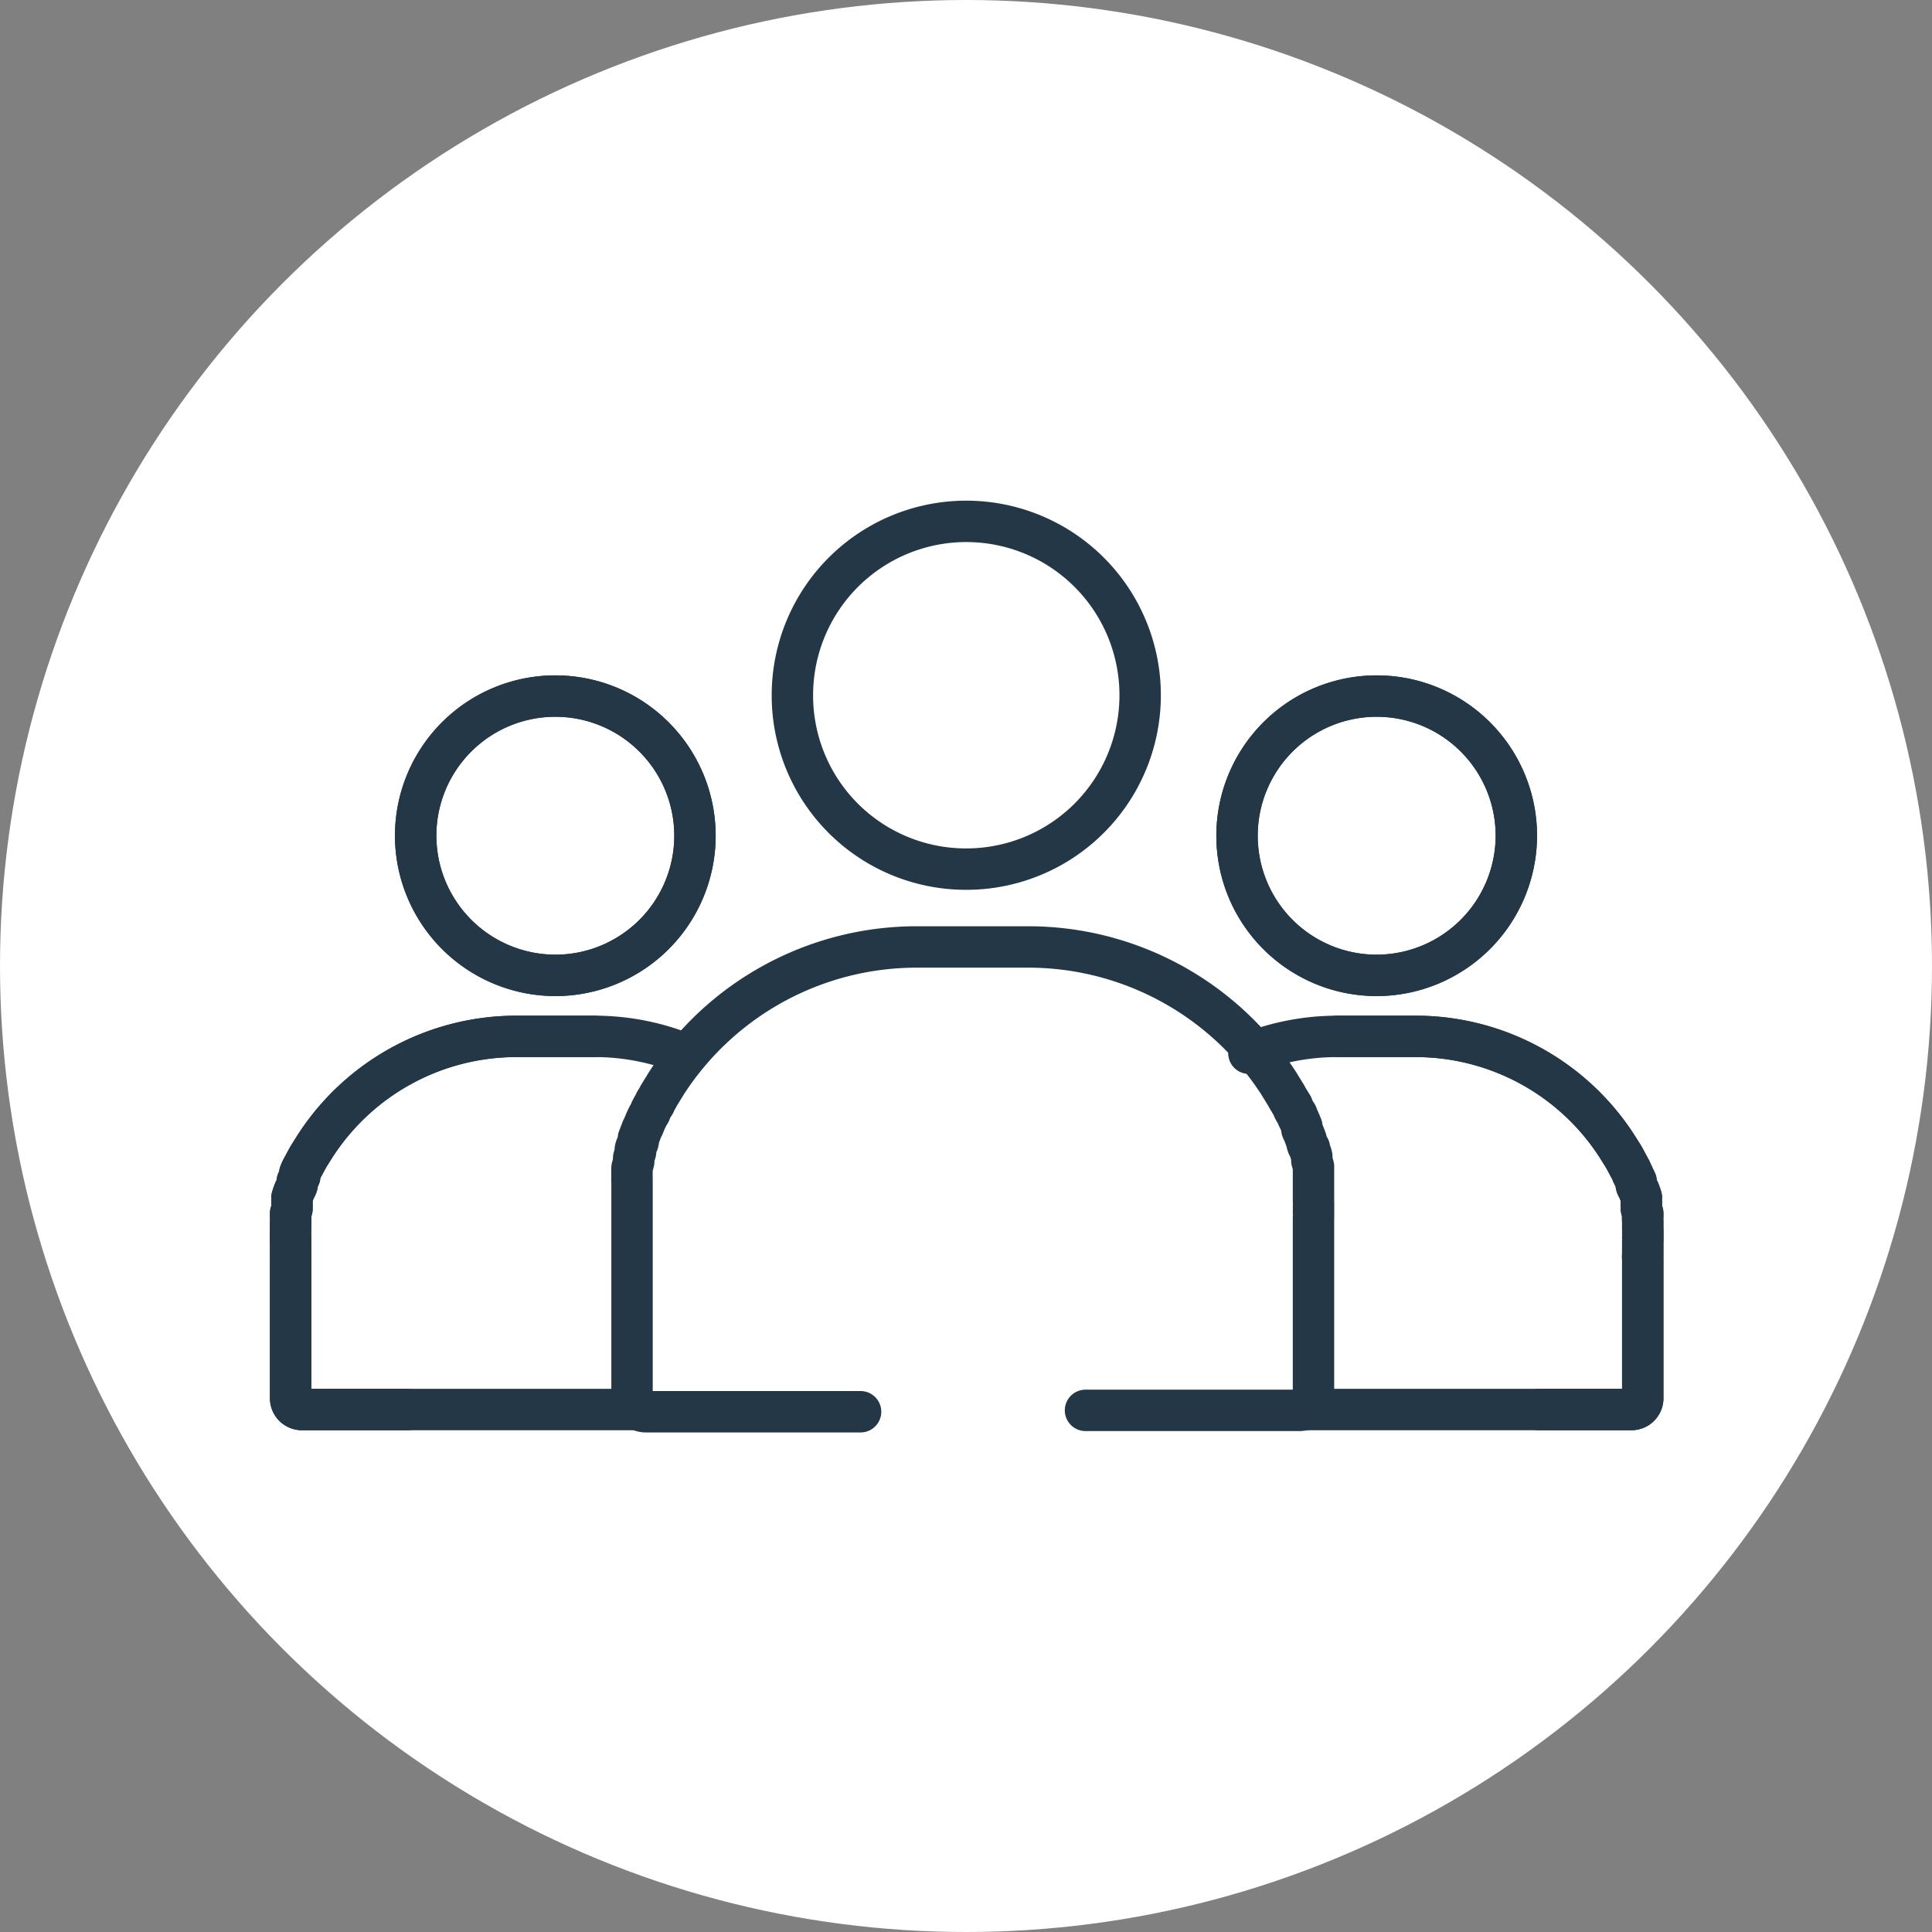 <svg id="Layer_1" data-name="Layer 1" xmlns="http://www.w3.org/2000/svg" viewBox="0 0 70 70"><rect x="0" y="0" width="70" height="70" fill="#808080" stroke="none"/><defs><style>.cls-1{fill:#fff;}.cls-2{fill:none;stroke:#233746;stroke-linecap:round;stroke-linejoin:round;stroke-width:1.5px;}</style></defs><circle class="cls-1" cx="35" cy="35" r="35"/><path class="cls-2" d="M39.33,51.1h7.76a.5.5,0,0,0,.5-.51V44.67c0-.05,0-.09,0-.13s0-.17,0-.26,0-.1,0-.15a2,2,0,0,0,0-.23,1,1,0,0,0,0-.16,1.49,1.49,0,0,0,0-.21l0-.17,0-.21,0-.16c0-.07,0-.14,0-.21l0-.16c0-.07,0-.14,0-.21s0-.1,0-.15l-.06-.21s0-.1,0-.14-.05-.16-.07-.23,0-.08-.05-.13-.06-.19-.1-.29,0,0,0,0a3.45,3.45,0,0,0-.14-.34,1,1,0,0,0,0-.1l-.1-.24-.06-.12c0-.07-.07-.14-.1-.2a.91.91,0,0,1-.07-.14c0-.06-.07-.12-.1-.19l-.08-.13-.06-.11v0l-.27-.44a10.81,10.81,0,0,0-9.08-4.94H33.22a10.8,10.8,0,0,0-9.07,4.93l-.27.44v0l-.06.11-.08.13c0,.07-.07.13-.1.19s-.05.09-.07.14h0c0,.06-.07.13-.1.2l-.06.12-.1.24-.05.1-.13.34,0,.06c0,.1-.07.19-.1.29s0,.08,0,.12-.05.15-.07.23a.74.74,0,0,0,0,.14l-.06.22a.83.83,0,0,0,0,.15,1.6,1.6,0,0,0,0,.21.75.75,0,0,0,0,.16c0,.07,0,.14,0,.21l0,.16c0,.07,0,.14,0,.21s0,.11,0,.16l0,.22s0,.11,0,.16,0,.15,0,.23,0,.1,0,.15,0,.17,0,.26v.13c0,.12,0,.25,0,.38v5.54a.5.5,0,0,0,.5.51h7.78"/><path class="cls-2" d="M35,31.49a6.3,6.3,0,1,0-6.29-6.29A6.29,6.29,0,0,0,35,31.49Z"/><path class="cls-2" d="M21.55,37.55H18.69a8.68,8.68,0,0,0-7.29,4l-.22.35v0l-.05.09-.06.11-.08.15-.06.11h0s-.05.1-.07.16l0,.1-.09.19,0,.08c0,.09-.08.18-.11.27s0,0,0,0a2.09,2.09,0,0,0-.08.23.3.3,0,0,1,0,.1c0,.06,0,.12,0,.18a.56.56,0,0,0,0,.12,1.09,1.09,0,0,1-.05.17l0,.12a.85.85,0,0,1,0,.17l0,.13,0,.17a.59.59,0,0,0,0,.13,1,1,0,0,0,0,.17.59.59,0,0,0,0,.13l0,.18s0,.08,0,.12,0,.13,0,.19a.49.49,0,0,1,0,.12c0,.07,0,.14,0,.21v.1c0,.1,0,.21,0,.31v4.45a.41.41,0,0,0,.4.41h3.85"/><path class="cls-2" d="M20.12,35.34a5.06,5.06,0,1,0-5.06-5.06,5.07,5.07,0,0,0,5.06,5.06Z"/><path class="cls-2" d="M24.75,38.16a8.72,8.72,0,0,0-3.2-.61H18.69a8.68,8.68,0,0,0-7.29,4l-.22.35v0l-.05.09-.06.11-.08.15-.06.11h0s-.05.1-.07.16l0,.1-.09.19,0,.08c0,.09-.08.18-.11.27s0,0,0,0a2.09,2.09,0,0,0-.08.23.3.3,0,0,1,0,.1c0,.06,0,.12,0,.18a.56.56,0,0,0,0,.12,1.09,1.09,0,0,1-.05.17l0,.12a.85.85,0,0,1,0,.17l0,.13,0,.17a.59.59,0,0,0,0,.13,1,1,0,0,0,0,.17.59.59,0,0,0,0,.13l0,.18s0,.08,0,.12,0,.13,0,.19a.49.49,0,0,1,0,.12c0,.07,0,.14,0,.21v.1c0,.1,0,.21,0,.31v4.45a.41.41,0,0,0,.4.41h12"/><path class="cls-2" d="M20.12,35.34a5.06,5.06,0,1,0-5.06-5.06,5.07,5.07,0,0,0,5.06,5.06Z"/><path class="cls-2" d="M48.45,37.55h2.86a8.68,8.68,0,0,1,7.29,4l.22.35v0l.05.09.06.11.08.15.06.11h0s.05.1.07.16a.47.47,0,0,1,.05.1l.09.19,0,.08c0,.09.08.18.11.27s0,0,0,0a2.09,2.09,0,0,1,.08.23.3.3,0,0,0,0,.1c0,.06,0,.12,0,.18a.56.56,0,0,1,0,.12,1.09,1.09,0,0,0,.05.17l0,.12a.85.85,0,0,0,0,.17l0,.13,0,.17a.59.59,0,0,1,0,.13,1,1,0,0,1,0,.17.59.59,0,0,1,0,.13l0,.18s0,.08,0,.12,0,.13,0,.19a.49.49,0,0,0,0,.12c0,.07,0,.14,0,.21v.1c0,.1,0,.21,0,.31v4.45a.41.41,0,0,1-.4.41H55.75"/><path class="cls-2" d="M49.88,35.34a5.06,5.06,0,1,1,5.06-5.06,5.07,5.07,0,0,1-5.06,5.06Z"/><path class="cls-2" d="M45.25,38.16a8.72,8.72,0,0,1,3.2-.61h2.86a8.68,8.68,0,0,1,7.29,4l.22.35v0l.05.09.06.11.08.15.06.11h0s.05.1.07.16a.47.47,0,0,1,.05.1l.09.19,0,.08c0,.09.08.18.11.27s0,0,0,0a2.09,2.09,0,0,1,.08.23.3.3,0,0,0,0,.1c0,.06,0,.12,0,.18a.56.56,0,0,1,0,.12,1.09,1.09,0,0,0,.05.17l0,.12a.85.85,0,0,0,0,.17l0,.13,0,.17a.59.59,0,0,1,0,.13,1,1,0,0,1,0,.17.59.59,0,0,1,0,.13l0,.18s0,.08,0,.12,0,.13,0,.19a.49.49,0,0,0,0,.12c0,.07,0,.14,0,.21v.1c0,.1,0,.21,0,.31v4.45a.41.41,0,0,1-.4.41h-12"/><path class="cls-2" d="M49.88,35.34a5.06,5.06,0,1,1,5.06-5.06,5.07,5.07,0,0,1-5.06,5.06Z"/></svg>